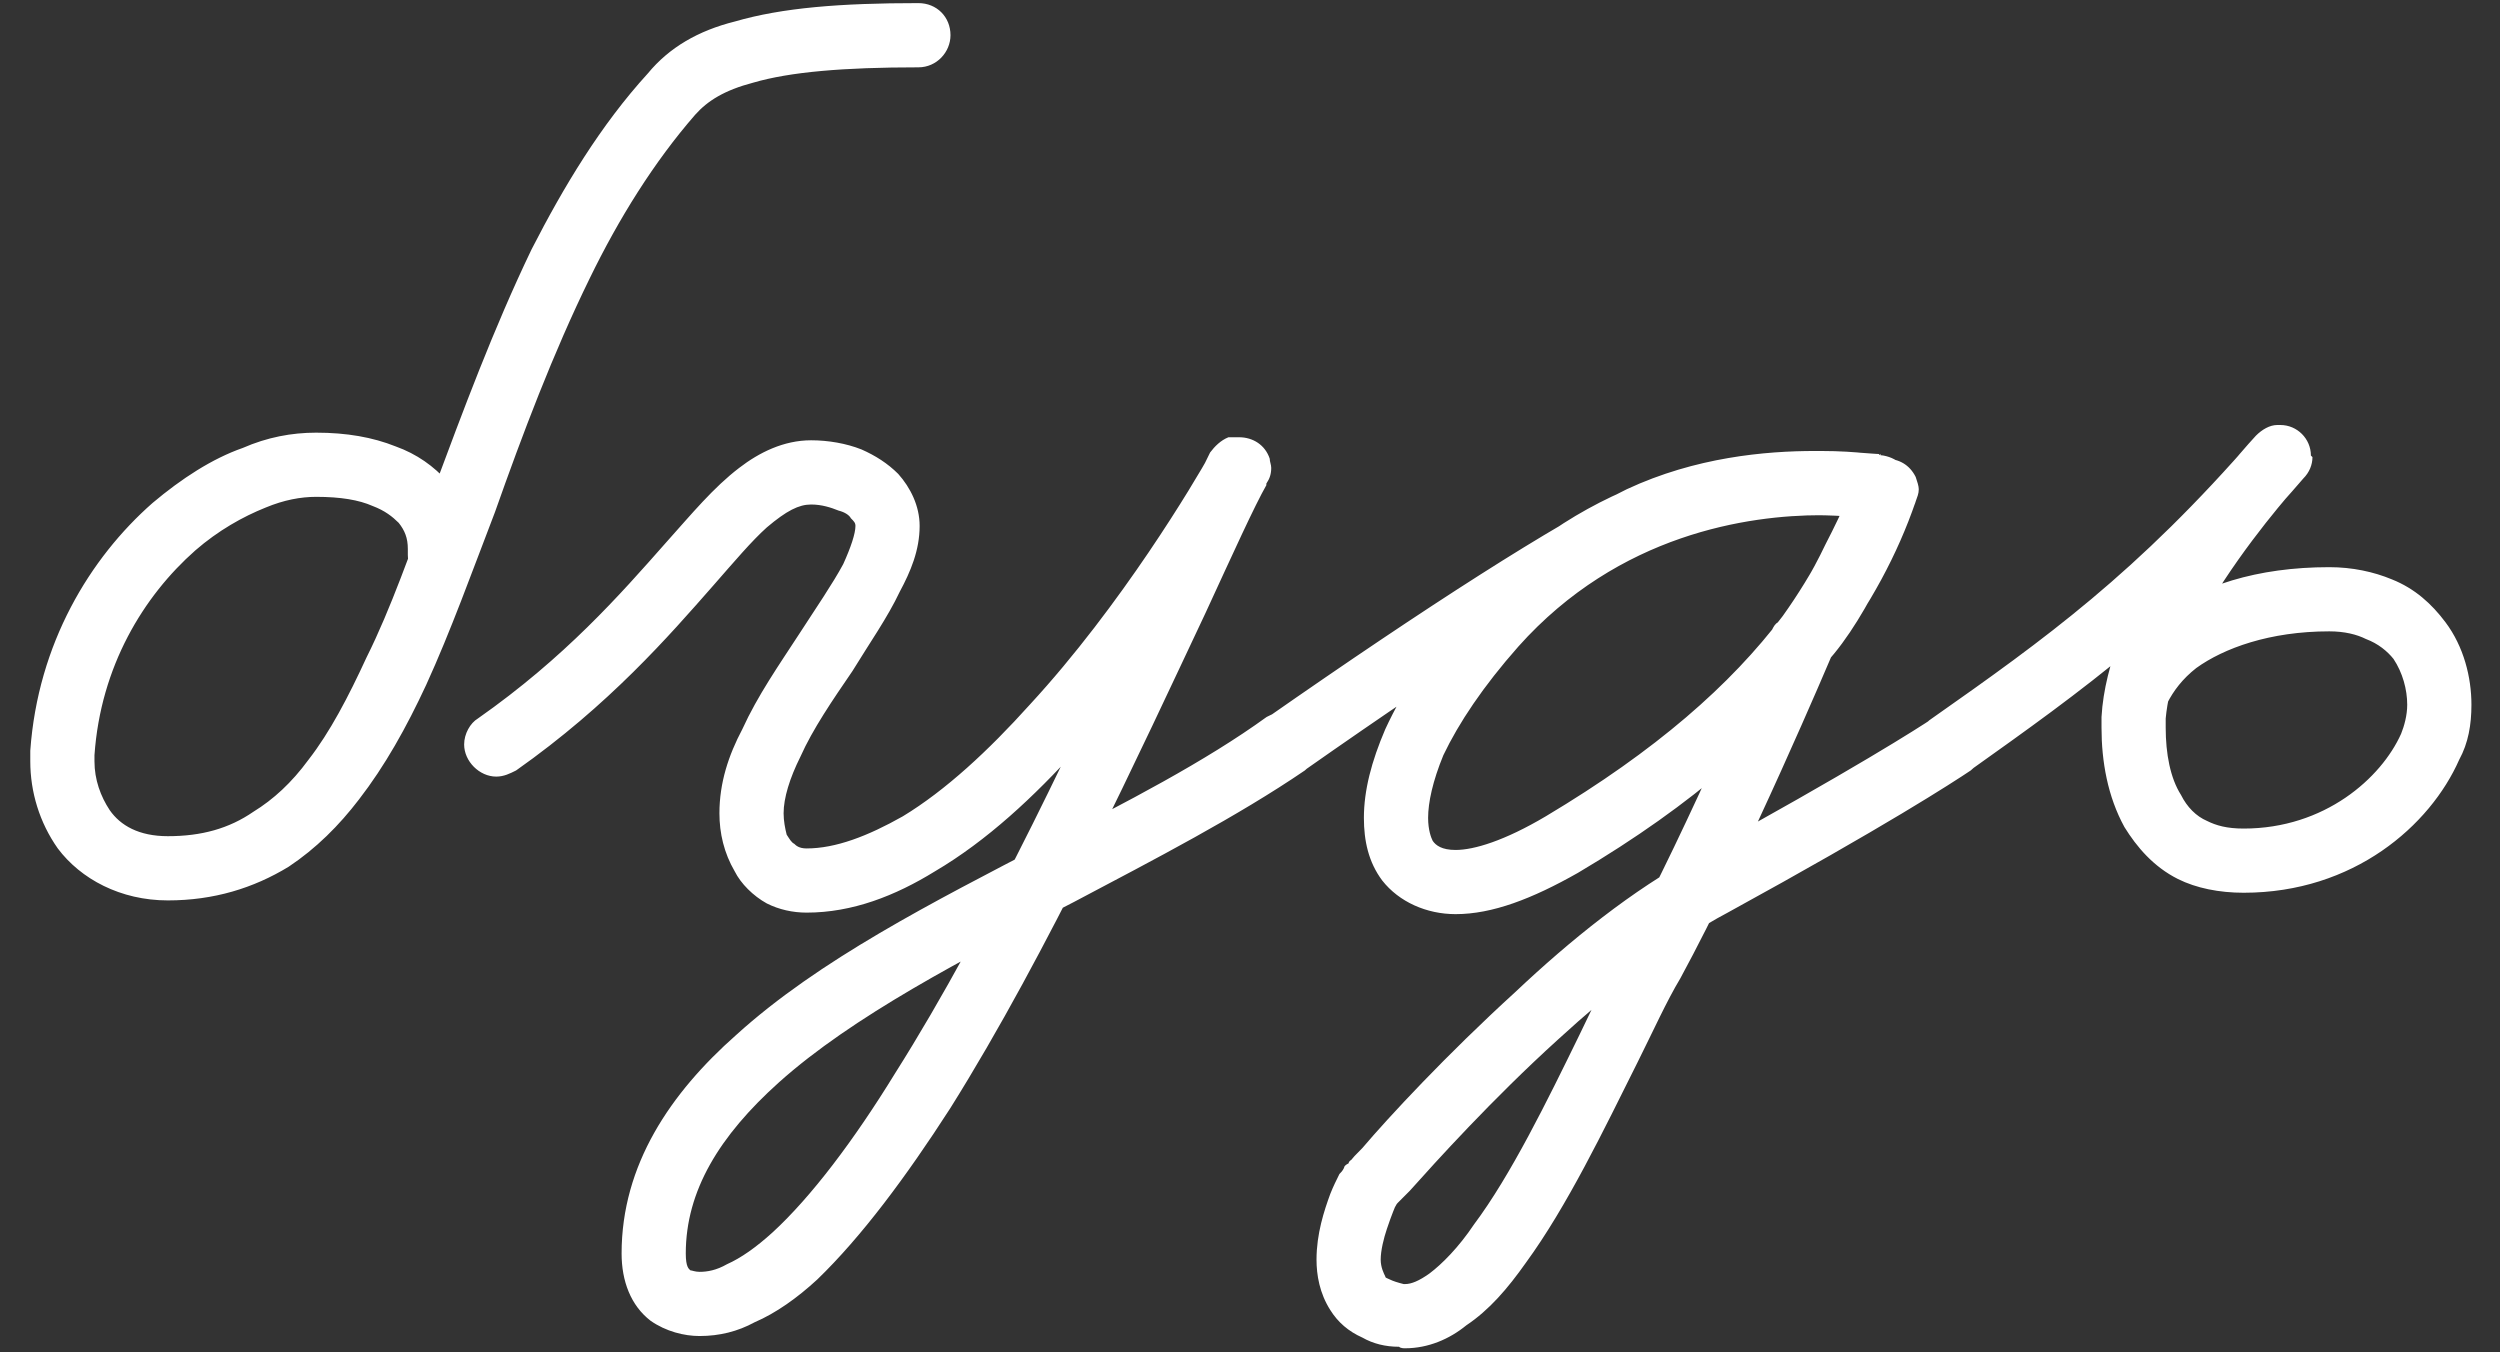 <?xml version="1.0" encoding="UTF-8"?> <svg xmlns="http://www.w3.org/2000/svg" width="61" height="33" viewBox="0 0 61 33" fill="none"><rect x="0" y="0" width="61" height="33" fill="#333333" stroke="none"/><path d="M11.518 13.615C11.48 14.025 11.145 14.324 10.735 14.324C10.287 14.324 9.951 13.988 9.951 13.54V13.503C9.951 13.466 9.951 13.429 9.951 13.391C9.951 13.13 9.877 12.944 9.728 12.757C9.578 12.608 9.392 12.459 9.094 12.347C8.758 12.198 8.31 12.123 7.714 12.123C7.341 12.123 6.93 12.198 6.483 12.384C5.923 12.608 5.326 12.944 4.767 13.429C3.499 14.548 2.455 16.263 2.305 18.427C2.305 18.464 2.305 18.538 2.305 18.576C2.305 19.023 2.455 19.433 2.678 19.769C2.939 20.142 3.387 20.403 4.096 20.403C4.916 20.403 5.588 20.217 6.184 19.806C6.669 19.508 7.117 19.098 7.527 18.538C8.049 17.867 8.497 17.009 8.944 16.04C9.541 14.846 10.026 13.429 10.585 11.937C11.294 10.035 12.04 8.021 12.972 6.081C13.756 4.552 14.651 3.06 15.807 1.792C16.329 1.158 17.038 0.748 17.933 0.524C19.089 0.188 20.506 0.076 22.409 0.076C22.856 0.076 23.192 0.412 23.192 0.859C23.192 1.27 22.856 1.643 22.409 1.643C20.581 1.643 19.276 1.755 18.381 2.016C17.672 2.202 17.262 2.463 16.963 2.799C15.956 3.955 15.098 5.335 14.39 6.79C13.495 8.617 12.749 10.594 12.077 12.496C11.518 13.951 10.996 15.405 10.399 16.711C9.914 17.755 9.392 18.688 8.758 19.508C8.273 20.142 7.714 20.702 7.042 21.149C6.184 21.671 5.215 21.97 4.096 21.97C2.939 21.97 1.97 21.448 1.41 20.702C0.963 20.068 0.739 19.322 0.739 18.576C0.739 18.501 0.739 18.389 0.739 18.315C0.925 15.704 2.194 13.615 3.723 12.272C4.431 11.676 5.177 11.191 5.923 10.93C6.52 10.669 7.117 10.557 7.714 10.557C8.459 10.557 9.094 10.669 9.653 10.892C10.175 11.079 10.585 11.377 10.921 11.75C11.294 12.198 11.518 12.795 11.518 13.391C11.518 13.466 11.518 13.54 11.518 13.615ZM12.593 18.799C12.444 18.874 12.295 18.949 12.108 18.949C11.698 18.949 11.325 18.576 11.325 18.165C11.325 17.904 11.474 17.643 11.661 17.531C13.787 16.04 15.129 14.51 16.248 13.242C16.882 12.534 17.404 11.899 18.038 11.415C18.523 11.042 19.12 10.743 19.791 10.743C20.202 10.743 20.649 10.818 21.022 10.967C21.358 11.116 21.656 11.303 21.917 11.564C22.216 11.899 22.439 12.347 22.439 12.832C22.439 13.429 22.216 13.951 21.955 14.436C21.656 15.07 21.209 15.704 20.799 16.375C20.314 17.084 19.829 17.792 19.53 18.464C19.269 18.986 19.12 19.471 19.12 19.844C19.12 20.03 19.157 20.217 19.195 20.366C19.269 20.478 19.307 20.552 19.381 20.59C19.419 20.627 19.493 20.702 19.68 20.702C20.388 20.702 21.171 20.403 22.029 19.918C23.074 19.284 24.118 18.315 25.125 17.196C27.363 14.771 29.153 11.75 29.526 11.079L30.906 11.825C30.608 12.347 30.085 13.503 29.414 14.958C27.848 18.277 25.573 23.238 23.186 27.042C22.104 28.721 21.022 30.175 19.941 31.22C19.456 31.667 18.934 32.04 18.411 32.264C18.001 32.488 17.554 32.599 17.069 32.599C16.696 32.599 16.248 32.488 15.875 32.227C15.39 31.854 15.167 31.257 15.167 30.585C15.167 28.422 16.36 26.669 17.964 25.252C19.978 23.424 22.775 22.007 25.498 20.59C27.475 19.583 29.414 18.576 30.906 17.494C31.055 17.419 31.204 17.345 31.354 17.345C31.801 17.345 32.137 17.718 32.137 18.128C32.137 18.427 32.025 18.65 31.838 18.799C30.197 19.918 28.183 20.963 26.207 22.007C23.521 23.387 20.799 24.804 19.008 26.408C17.554 27.713 16.733 29.056 16.733 30.585C16.733 30.921 16.808 30.958 16.845 30.996C16.882 30.996 16.957 31.033 17.069 31.033C17.255 31.033 17.479 30.996 17.74 30.846C18.076 30.697 18.449 30.436 18.859 30.063C19.791 29.205 20.836 27.825 21.843 26.184C24.155 22.529 26.43 17.606 27.959 14.287C28.668 12.832 29.19 11.713 29.526 11.042C29.638 10.892 29.787 10.743 29.974 10.669C30.048 10.669 30.123 10.669 30.235 10.669C30.57 10.669 30.869 10.855 30.981 11.191C30.981 11.265 31.018 11.34 31.018 11.415C31.018 11.564 30.981 11.676 30.906 11.788C30.496 12.645 28.668 15.666 26.281 18.277C25.237 19.433 24.081 20.515 22.812 21.261C21.843 21.858 20.799 22.268 19.68 22.268C19.344 22.268 19.008 22.194 18.71 22.044C18.374 21.858 18.076 21.559 17.927 21.261C17.666 20.814 17.554 20.329 17.554 19.844C17.554 19.098 17.777 18.427 18.113 17.792C18.486 16.972 19.008 16.226 19.493 15.48C19.903 14.846 20.314 14.249 20.575 13.764C20.761 13.354 20.873 13.018 20.873 12.832C20.873 12.757 20.836 12.72 20.761 12.645C20.724 12.571 20.612 12.496 20.463 12.459C20.276 12.384 20.052 12.31 19.791 12.31C19.493 12.31 19.195 12.459 18.71 12.869C18.337 13.205 17.927 13.69 17.404 14.287C16.323 15.517 14.868 17.196 12.593 18.799ZM31.825 18.799C31.675 18.874 31.526 18.949 31.34 18.949C30.929 18.949 30.556 18.576 30.556 18.165C30.556 17.904 30.706 17.643 30.892 17.531C34.846 14.771 37.941 12.795 39.694 11.937C41.373 11.153 43.088 11.004 44.282 11.004C45.102 11.004 45.699 11.079 45.886 11.079C45.886 11.116 45.923 11.116 45.923 11.116L45.848 11.079L45.699 12.645C45.699 12.645 45.252 12.571 44.431 12.571C42.678 12.571 39.508 13.018 37.046 15.778C36.188 16.748 35.592 17.643 35.218 18.427C34.957 19.061 34.846 19.583 34.846 19.956C34.846 20.254 34.92 20.441 34.957 20.515C35.032 20.627 35.181 20.739 35.517 20.739C35.965 20.739 36.71 20.515 37.717 19.918C40.403 18.315 42.23 16.711 43.498 15.032C44.245 13.988 44.841 12.832 45.289 11.676L46.743 12.235C46.743 12.272 46.408 13.056 45.96 13.988C45.587 14.734 45.102 15.592 44.543 16.189L44.692 16.002C44.692 16.002 42.641 20.851 41 23.872C40.664 24.431 40.328 25.177 39.955 25.923C39.135 27.564 38.24 29.429 37.233 30.809C36.785 31.443 36.337 31.965 35.778 32.338C35.368 32.674 34.846 32.898 34.286 32.898C34.249 32.898 34.174 32.898 34.137 32.861C33.801 32.861 33.503 32.786 33.242 32.637C32.906 32.488 32.645 32.264 32.459 31.965C32.197 31.555 32.123 31.108 32.123 30.735C32.123 30.101 32.309 29.541 32.459 29.131C32.533 28.944 32.608 28.795 32.682 28.646C32.72 28.609 32.757 28.571 32.794 28.497C32.794 28.459 32.831 28.422 32.906 28.385C32.906 28.348 32.943 28.31 33.018 28.273C33.055 28.236 33.093 28.198 33.205 28.198L32.943 28.348C32.981 28.273 33.093 28.161 33.242 28.012C33.876 27.266 35.293 25.737 36.971 24.208C38.314 22.939 39.843 21.709 41.373 20.888C45.252 18.762 46.818 17.755 47.154 17.531C47.303 17.419 47.452 17.382 47.601 17.382C48.049 17.382 48.385 17.718 48.385 18.165C48.385 18.427 48.273 18.65 48.086 18.799C47.639 19.098 46.035 20.142 42.156 22.268C40.813 22.977 39.321 24.17 38.016 25.364C36.412 26.818 35.032 28.348 34.398 29.056C34.286 29.168 34.174 29.28 34.1 29.355C34.062 29.392 34.062 29.429 34.025 29.466C33.988 29.504 33.988 29.504 33.95 29.541C33.913 29.541 33.913 29.578 33.876 29.578C33.839 29.616 33.801 29.653 33.689 29.653L34.062 29.392C34.062 29.392 33.95 29.653 33.839 29.989C33.764 30.212 33.689 30.511 33.689 30.735C33.689 30.921 33.764 31.07 33.801 31.145C33.801 31.182 33.839 31.182 33.913 31.22C33.988 31.257 34.1 31.294 34.249 31.331C34.286 31.331 34.286 31.331 34.286 31.331C34.435 31.331 34.622 31.257 34.883 31.07C35.181 30.846 35.592 30.436 35.965 29.877C36.86 28.683 37.755 26.856 38.538 25.252C38.911 24.469 39.284 23.723 39.62 23.089C41.186 20.217 43.237 15.368 43.237 15.368C43.275 15.293 43.312 15.219 43.387 15.182C43.76 14.734 44.207 13.988 44.543 13.28C44.99 12.422 45.289 11.676 45.289 11.676C45.363 11.489 45.513 11.34 45.699 11.228C45.811 11.191 45.923 11.191 45.997 11.191C46.333 11.191 46.594 11.34 46.743 11.638C46.781 11.75 46.818 11.862 46.818 11.937C46.818 12.049 46.781 12.123 46.743 12.235C46.296 13.54 45.624 14.771 44.729 15.965C43.312 17.867 41.335 19.62 38.501 21.298C37.382 21.932 36.412 22.305 35.517 22.305C34.808 22.305 34.137 22.007 33.727 21.485C33.391 21.037 33.279 20.515 33.279 19.956C33.279 19.284 33.465 18.576 33.801 17.792C34.249 16.823 34.92 15.778 35.89 14.697C38.762 11.489 42.417 11.004 44.431 11.004C45.363 11.004 45.923 11.116 45.96 11.116C46.147 11.153 46.296 11.228 46.445 11.377C46.557 11.527 46.594 11.713 46.594 11.862C46.594 12.123 46.52 12.31 46.333 12.496C46.184 12.608 45.997 12.645 45.848 12.645C45.736 12.645 45.736 12.645 45.736 12.645C45.699 12.645 45.699 12.645 45.662 12.645C45.513 12.645 44.99 12.571 44.282 12.571C43.237 12.571 41.745 12.72 40.328 13.354C38.799 14.1 35.703 16.077 31.825 18.799ZM48.069 18.799C47.92 18.874 47.771 18.949 47.584 18.949C47.174 18.949 46.801 18.576 46.801 18.165C46.801 17.904 46.95 17.643 47.137 17.531C49.897 15.592 52.135 13.988 55.044 10.631L56.2 11.676C56.2 11.676 55.193 12.757 54.261 14.175C53.85 14.809 53.44 15.48 53.179 16.114C52.992 16.636 52.88 17.121 52.843 17.531C52.843 17.606 52.843 17.68 52.843 17.755C52.843 18.389 52.955 18.986 53.216 19.396C53.365 19.695 53.589 19.918 53.85 20.03C54.074 20.142 54.335 20.217 54.745 20.217C56.722 20.217 58.102 18.986 58.587 17.904C58.662 17.718 58.736 17.457 58.736 17.196C58.736 16.823 58.624 16.412 58.401 16.077C58.251 15.89 58.028 15.704 57.729 15.592C57.505 15.48 57.207 15.405 56.834 15.405C55.38 15.405 54.261 15.816 53.589 16.3C53.254 16.562 53.03 16.86 52.88 17.158C52.769 17.419 52.508 17.606 52.172 17.606C51.762 17.606 51.389 17.233 51.389 16.823C51.389 16.674 51.426 16.562 51.501 16.45C51.762 15.928 52.135 15.443 52.657 15.07C53.664 14.287 55.081 13.839 56.834 13.839C57.394 13.839 57.916 13.951 58.363 14.137C58.923 14.361 59.333 14.734 59.669 15.182C60.116 15.778 60.303 16.524 60.303 17.196C60.303 17.68 60.228 18.128 60.004 18.538C59.296 20.142 57.431 21.783 54.745 21.783C54.149 21.783 53.589 21.671 53.142 21.448C52.545 21.149 52.135 20.664 51.836 20.18C51.426 19.433 51.277 18.576 51.277 17.755C51.277 17.643 51.277 17.569 51.277 17.494C51.314 16.823 51.501 16.151 51.724 15.555C52.06 14.734 52.508 13.988 52.955 13.317C53.962 11.788 55.044 10.631 55.044 10.631C55.193 10.482 55.38 10.37 55.566 10.37C55.603 10.37 55.603 10.37 55.641 10.37C56.051 10.37 56.386 10.706 56.386 11.116L56.424 11.153C56.424 11.34 56.349 11.527 56.2 11.676C53.216 15.144 50.792 16.86 48.069 18.799Z" fill="white"></path></svg> 